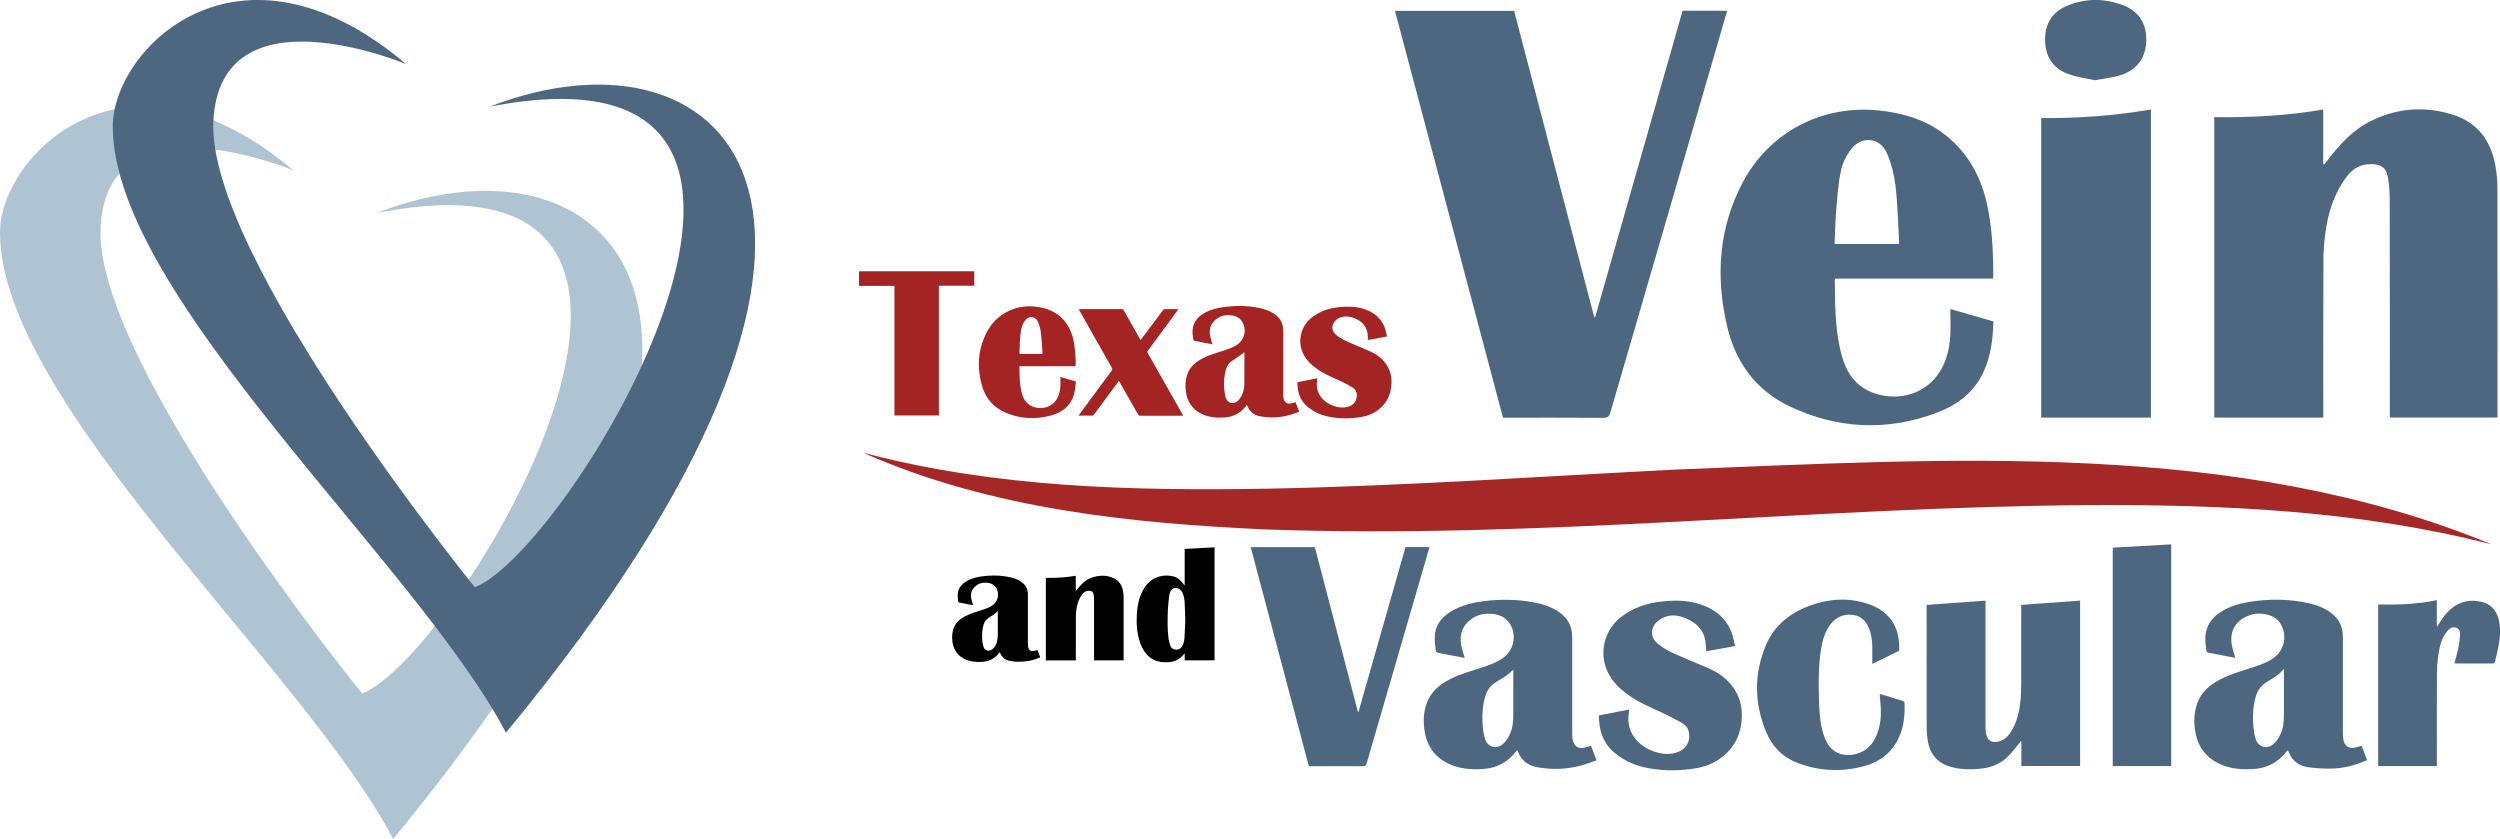 <svg xmlns="http://www.w3.org/2000/svg" id="Layer_2" data-name="Layer 2" viewBox="0 0 740.21 248.4"><defs><style> .cls-1 { fill: #a52826; } .cls-1, .cls-2, .cls-3, .cls-4, .cls-5 { stroke-width: 0px; } .cls-2 { fill: #a42323; } .cls-3 { fill: #000; } .cls-4 { fill: #4e6780; } .cls-5 { fill: #aec4d2; } </style></defs><g id="Layer_2-2" data-name="Layer 2"><g><g><path class="cls-5" d="M86.89,50.46C37.04,8.36,0,46.11,0,68.85c0,50.41,90.24,129.58,116.41,179.55,126.89-153.56,66.3-212.94-4.84-185.35,116.63-22.75,24.2,131.15-4.36,142.28,0,0-79.37-97.76-77.43-137.93,1.94-40.17,57.11-16.94,57.11-16.94Z"></path><path class="cls-4" d="M120.28,19c-49.85-42.1-86.89-4.36-86.89,18.39,0,50.41,90.24,129.58,116.41,179.55C276.69,63.38,216.1,4,144.96,31.59c116.63-22.75,24.2,131.15-4.36,142.28,0,0-79.37-97.76-77.43-137.93,1.94-40.17,57.11-16.94,57.11-16.94Z"></path></g><g><path class="cls-1" d="M255.7,134.08c39.21,10.35,79.54,11.27,119.77,10.61,40.19-.78,80.44-3.61,120.87-5.67,79.71-3.11,166.02-9.03,241.37,22.16-39.25-10.06-79.5-11.83-119.76-11.62-80.8.56-161.46,10.07-242.6,7.22-40.47-1.79-82.3-6.11-119.65-22.69h0Z"></path><g><path class="cls-2" d="M383.59,119.06c.36.94.71,1.85,1.1,2.86-1,.33-1.96.71-2.94.98-2.86.79-5.77.88-8.68.35-1.79-.33-3.06-1.33-3.73-3.06-.03-.08-.07-.15-.16-.34-.09.15-.15.25-.21.34-1.6,2.07-3.69,3.21-6.32,3.4-2.4.17-4.75,0-6.94-1.08-2.74-1.35-4.2-3.62-4.6-6.6-.23-1.72-.14-3.43.44-5.09.79-2.25,2.48-3.65,4.52-4.72,2.06-1.07,4.29-1.64,6.47-2.38,1.38-.46,2.76-.93,3.94-1.8,1.9-1.39,2.57-3.87,1.64-6.03-.66-1.54-1.91-2.33-3.53-2.52-2.29-.27-4.24.37-5.62,2.31-.98,1.38-.92,2.91-.52,4.47.15.58.34,1.15.53,1.78-.81-.15-1.59-.3-2.37-.44-.97-.19-1.93-.37-2.9-.57-.15-.03-.36-.18-.38-.3-.19-1.25-.38-2.51-.09-3.78.47-2.07,1.86-3.37,3.66-4.32,1.84-.97,3.84-1.43,5.89-1.67,3.25-.39,6.5-.35,9.73.26,1.62.31,3.17.8,4.57,1.69,1.85,1.17,2.84,2.8,2.84,5.02-.01,6.19,0,12.38,0,18.58,0,.48,0,.97.09,1.45.24,1.34,1.1,1.89,2.44,1.57.36-.08.7-.21,1.12-.35ZM368.44,104.3c-.91.65-1.82,1.29-2.72,1.93-.31.22-.64.42-.96.64-.82.55-1.36,1.3-1.68,2.24-.67,1.98-.76,4.02-.6,6.08.07.86.19,1.73.45,2.55.52,1.63,2.19,2.12,3.5,1,.54-.46.97-1.11,1.28-1.75.6-1.23.74-2.58.74-3.94,0-2.8,0-5.6,0-8.4,0-.14,0-.29,0-.33Z"></path><path class="cls-2" d="M264.83,84.65h-10.5v-4.33h34.13v4.29h-10.47v38.4h-13.16v-38.36Z"></path><path class="cls-2" d="M313.98,111.62c1.55.45,3.05.89,4.57,1.33-.16,2.01-.35,3.97-1.35,5.73-1.32,2.32-3.43,3.61-5.92,4.3-4.57,1.27-9.09,1.08-13.48-.78-3.43-1.45-5.81-3.99-6.9-7.55-1.73-5.64-1.44-11.19,1.35-16.45,2.76-5.19,8.32-8.03,14.17-7.43,2.17.22,4.24.78,6.1,1.94,2.59,1.61,4.15,4,5.03,6.87.65,2.11,1.1,6.56.9,8.85h-16.53c-.04.06-.08.08-.08.11.02,2.54.02,5.08.62,7.56.34,1.41.91,2.74,2.12,3.64,2.5,1.87,7.53,1.62,9.01-3.12.46-1.47.41-2.96.38-4.46,0-.15,0-.3,0-.53ZM308.69,104.8c-.16-2.13-.25-4.22-.5-6.28-.13-1.09-.41-2.21-.84-3.21-.75-1.73-2.74-1.92-3.86-.4-.46.63-.83,1.39-1.01,2.15-.59,2.51-.53,5.09-.63,7.65,0,.03.03.05.06.09h6.78Z"></path><path class="cls-2" d="M384.13,113.16c1.97-.39,3.89-.76,5.87-1.15-.01.27,0,.5-.04.72-.6,3.97,2.13,6.42,4.69,7.38,1.45.54,2.95.76,4.47.33,1.8-.5,2.75-1.87,2.6-3.7-.07-.91-.54-1.6-1.28-2.04-1.19-.71-2.4-1.38-3.66-1.94-2.36-1.06-4.76-2.04-6.88-3.56-1.99-1.42-3.66-3.11-4.46-5.5-1.14-3.39-.02-7.23,2.73-9.51,2.47-2.05,5.37-2.97,8.51-3.27,2.36-.23,4.72-.2,7,.51,2.83.88,5.07,2.53,6.24,5.35.36.88.5,1.85.76,2.85-1.95.36-3.77.69-5.61,1.03-.06-.69-.08-1.34-.17-1.98-.33-2.28-1.81-3.6-3.81-4.45-1.16-.49-2.37-.69-3.62-.43-.82.17-1.54.56-2.11,1.17-1.17,1.24-1.18,2.98.12,4.08.85.72,1.84,1.34,2.85,1.82,2.19,1.02,4.44,1.91,6.66,2.86,1.65.71,3.21,1.54,4.46,2.89,1.81,1.95,2.66,4.26,2.56,6.89-.15,3.8-1.85,6.73-5.17,8.65-1.48.86-3.13,1.25-4.81,1.46-3.07.39-6.13.33-9.16-.37-1.99-.46-3.8-1.32-5.42-2.58-2.11-1.64-3.1-3.82-3.27-6.43-.02-.35-.03-.69-.05-1.09Z"></path><path class="cls-2" d="M331.3,112.75c-2.13,2.88-4.22,5.7-6.3,8.52-.38.51-.75,1.03-1.14,1.53-.09.12-.25.25-.38.25-1.35.02-2.7.01-4.15.01.17-.24.29-.42.41-.58,3.13-4.24,6.26-8.49,9.41-12.72.24-.32.24-.54.05-.87-3.18-5.6-6.34-11.21-9.51-16.81-.09-.16-.17-.32-.29-.53.16-.01.29-.03.41-.03,4.09,0,8.19,0,12.28,0,.34,0,.5.11.66.4,1.55,2.76,3.12,5.52,4.68,8.27.08.14.17.29.28.49.13-.17.25-.3.35-.44,2.08-2.78,4.17-5.56,6.24-8.34.2-.27.41-.37.74-.37,1.26.02,2.52,0,3.89,0-.19.27-.32.45-.46.63-2.85,3.87-5.7,7.75-8.56,11.61-.23.31-.23.51-.04.83,3.39,5.96,6.77,11.92,10.14,17.89.1.17.19.34.31.57-.2.01-.34.03-.48.03-4.06,0-8.12,0-12.18,0-.35,0-.53-.12-.7-.41-1.78-3.13-3.57-6.26-5.36-9.39-.09-.16-.19-.31-.32-.52Z"></path></g><g><path class="cls-4" d="M687.89,123.65h-32.28V34.69c10.74.13,21.47-.4,32.26-2.26v16.11c.1.05.19.09.29.14.3-.37.6-.73.89-1.11,3.65-4.8,7.69-9.22,13.21-11.89,7.85-3.8,16.07-4.3,24.31-1.61,7.17,2.34,10.98,7.79,12.29,15.03.4,2.21.57,4.49.58,6.73.04,22.12.02,44.23.02,66.35,0,.46,0,.92,0,1.45h-31.87v-1.86c0-20.89.02-41.78-.03-62.68,0-2.29-.17-4.61-.6-6.86-.49-2.53-1.93-3.52-4.5-3.63-3.16-.14-5.66,1.09-7.57,3.6-3.17,4.17-4.99,8.96-5.94,14.03-.62,3.31-.99,6.71-1.01,10.07-.1,15.15-.05,30.3-.05,45.45v1.87Z"></path><path class="cls-4" d="M445.02,123.71c-10.68-40.22-21.32-80.31-31.99-120.5h35.27c7.9,30.21,15.82,60.46,23.73,90.7.09,0,.18,0,.27,0,8.62-30.23,17.25-60.46,25.89-90.73h13.19c-.98,3.38-1.93,6.71-2.9,10.03-10.57,36.31-21.14,72.62-31.68,108.94-.35,1.19-.82,1.58-2.11,1.57-9.33-.07-18.66-.04-27.99-.04h-1.68Z"></path><path class="cls-4" d="M590.07,82.48h-46.62c-.1.17-.19.25-.19.33.07,7.15.05,14.32,1.75,21.32.95,3.92,2.54,7.63,5.9,10.17,7.02,5.3,21.21,4.67,25.45-8.66,1.31-4.12,1.19-8.35,1.11-12.58,0-.46,0-.93,0-1.57,4.33,1.25,8.55,2.48,12.75,3.69-.32,13.27-4.32,22.5-17.34,27.24-14.47,5.27-28.99,4.56-42.96-2.08-10.16-4.83-16.15-13.23-18.62-24.02-3.36-14.67-2.41-29,4.79-42.49,7.88-14.76,23.45-22.84,40.13-21.13,7.35.75,14.26,2.81,20.07,7.5,6.63,5.36,10.41,12.51,12.14,20.77,1.45,6.89,1.75,13.89,1.75,20.91,0,.13-.06.27-.13.59ZM543.19,72.24h19.05c.03-.28.08-.5.06-.72-.33-5.48-.43-11-1.07-16.44-.39-3.31-1.22-6.69-2.55-9.74-2.02-4.63-7.44-5.22-10.53-1.24-1.43,1.83-2.6,4.12-3.07,6.38-.82,3.88-1.09,7.89-1.42,11.86-.28,3.26-.31,6.55-.46,9.91Z"></path><path class="cls-4" d="M604.37,34.96c10.92.08,21.69-.69,32.49-2.55v91.24h-32.49V34.96Z"></path><path class="cls-4" d="M620.24,23.76c-2.58-.59-5.42-.92-8.02-1.9-4.54-1.7-6.68-5.33-6.71-10.11-.02-4.75,2.16-8.23,6.58-10.06,5.35-2.22,10.85-2.21,16.26-.25,4.83,1.75,7.23,5.47,7.13,10.53-.09,5-2.69,8.72-7.53,10.26-2.39.76-4.95,1-7.71,1.53Z"></path></g><g><path class="cls-3" d="M350.76,173.29v-10.75c2.97-.17,5.9-.33,8.85-.49v33.46h-8.84v-1.93s-.09-.06-.14-.08c-.05.09-.08.19-.14.26-1.16,1.43-2.64,2.19-4.51,2.3-2.26.13-4.33-.24-6.03-1.86-1.13-1.08-1.86-2.4-2.37-3.86-.98-2.81-1.14-5.71-.97-8.64.14-2.35.59-4.64,1.7-6.74,1.08-2.06,2.61-3.61,4.92-4.26,1.31-.37,2.63-.37,3.96-.1,1.31.27,2.26,1.09,3.05,2.13.15.19.29.39.44.58.03,0,.06-.01.09-.02ZM350.95,183.95c-.06-1.89-.09-3.64-.18-5.4-.05-1.08-.22-2.16-.71-3.15-.25-.51-.62-.89-1.13-1.12-.97-.44-1.88-.14-2.35.81-.17.34-.33.72-.37,1.09-.17,1.43-.36,2.87-.42,4.31-.11,2.87-.17,5.74.19,8.59.1.77.33,1.54.62,2.26.3.74.98,1.03,1.77,1.01.74-.02,1.29-.36,1.66-1.02.4-.73.61-1.51.67-2.33.11-1.73.18-3.46.25-5.06Z"></path><path class="cls-3" d="M318.53,195.53h-8.87v-24.43c2.95.04,5.89-.11,8.85-.62v4.43s.06.02.09.03c.09-.12.18-.23.27-.35,1.11-1.44,2.33-2.76,4.07-3.43,2.32-.9,4.67-1.01,6.96.11,1.56.76,2.33,2.15,2.62,3.8.1.57.15,1.15.16,1.73.01,6.14,0,12.27,0,18.41v.3h-8.75v-.47c0-5.72,0-11.45,0-17.17,0-.57-.02-1.14-.1-1.7-.13-.91-.59-1.27-1.51-1.25-.77.02-1.38.36-1.85.97-.89,1.15-1.39,2.48-1.65,3.88-.17.9-.27,1.82-.27,2.73-.03,4.17-.01,8.35-.01,12.52v.5Z"></path><path class="cls-3" d="M307.16,192.45c.28.73.55,1.44.84,2.18-1.37.56-2.74,1.02-4.19,1.17-1.6.17-3.2.2-4.79-.11-1.38-.28-2.37-1.03-2.89-2.36-.02-.06-.05-.12-.09-.21-.07.06-.13.11-.17.16-1.29,1.69-2.99,2.57-5.11,2.69-1.81.1-3.57-.05-5.22-.87-2.12-1.06-3.24-2.82-3.54-5.12-.2-1.54-.09-3.05.58-4.47.68-1.45,1.88-2.37,3.26-3.09,1.59-.83,3.32-1.28,5.01-1.84,1.08-.36,2.16-.73,3.09-1.41,1.5-1.11,2-3.14,1.17-4.82-.55-1.11-1.5-1.65-2.68-1.79-1.65-.19-3.08.25-4.16,1.57-.82,1-.92,2.16-.64,3.37.13.55.3,1.09.47,1.69-.41-.08-.8-.15-1.2-.23-.95-.18-1.9-.36-2.85-.56-.11-.02-.29-.13-.3-.22-.15-.97-.29-1.95-.08-2.93.29-1.3,1.08-2.24,2.16-2.95,1.3-.85,2.75-1.3,4.27-1.54,3.07-.5,6.13-.49,9.17.2,1,.23,1.95.59,2.83,1.13,1.47.91,2.24,2.19,2.24,3.94-.01,4.79,0,9.59,0,14.38,0,.36,0,.73.07,1.08.19,1.06.87,1.48,1.92,1.22.27-.07.54-.16.84-.26ZM295.44,180.96s-.06-.04-.08-.05c-.62.88-1.57,1.32-2.43,1.88-.05.03-.11.07-.16.11-.85.52-1.35,1.29-1.6,2.24-.46,1.71-.48,3.44-.26,5.18.06.45.17.92.35,1.34.36.87,1.21,1.23,2.07.85.39-.17.75-.46,1.02-.79.63-.74.87-1.66.99-2.6.06-.5.09-1,.09-1.5,0-2.22,0-4.44,0-6.65Z"></path></g><g><path class="cls-4" d="M615.89,177.84v48.97h-17.4v-7.28l-.16-.07c-.15.2-.3.42-.46.61-1.09,1.3-2.12,2.66-3.3,3.86-1.96,1.99-4.4,3.13-7.17,3.53-3.11.46-6.22.48-9.29-.27-4.26-1.04-6.72-3.73-7.36-8.07-.19-1.25-.3-2.52-.3-3.78-.02-11.86-.01-23.71-.01-35.57v-.67c5.81-.42,11.56-.84,17.43-1.26v.9c0,11.88,0,23.77,0,35.65,0,1.01.04,2.03.22,3.02.32,1.79,1.6,2.58,3.41,2.21,2.13-.44,3.39-1.93,4.36-3.71,1.52-2.76,2.14-5.78,2.41-8.87.14-1.59.18-3.19.18-4.78.02-7.42,0-14.85,0-22.27v-.89c5.83-.42,11.58-.84,17.42-1.27Z"></path><path class="cls-4" d="M387.53,226.86c-5.75-21.64-11.48-43.22-17.22-64.87h18.99c4.25,16.24,8.51,32.53,12.77,48.81.05,0,.1,0,.15.01,4.64-16.27,9.28-32.54,13.93-48.84h7.09c-.23.81-.45,1.6-.67,2.39-5.97,20.52-11.95,41.05-17.9,61.58-.2.69-.45.95-1.21.94-5.02-.04-10.05-.02-15.07-.02h-.85Z"></path><path class="cls-4" d="M471.06,220.79c.55,1.43,1.08,2.82,1.66,4.34-1.52.51-2.98,1.08-4.48,1.49-4.35,1.19-8.76,1.34-13.18.53-2.68-.49-4.61-2-5.62-4.58-.05-.14-.13-.27-.22-.47-.2.23-.37.41-.52.6-2.39,2.99-5.46,4.66-9.3,4.96-3.7.29-7.31.03-10.69-1.63-4.16-2.05-6.37-5.5-6.98-10.02-.35-2.62-.21-5.21.67-7.72,1.2-3.42,3.77-5.54,6.87-7.16,2.98-1.55,6.22-2.41,9.39-3.47,2.26-.75,4.53-1.48,6.48-2.93,2.95-2.19,3.91-6.28,2.22-9.53-1.04-2-2.77-3.04-4.95-3.37-2.86-.43-5.47.17-7.62,2.16-2.45,2.25-2.72,5.07-1.91,8.11.23.88.52,1.74.8,2.7-1.75-.33-3.46-.66-5.17-.98-.95-.18-1.9-.34-2.83-.57-.23-.06-.56-.33-.58-.53-.14-1.51-.38-3.04-.27-4.54.28-3.71,2.59-6.03,5.72-7.67,2.8-1.47,5.83-2.17,8.94-2.54,4.91-.58,9.82-.53,14.69.39,2.48.47,4.86,1.22,7.02,2.58,2.81,1.77,4.3,4.26,4.3,7.63-.02,9.4,0,18.8,0,28.2,0,.71,0,1.43.12,2.12.36,2.11,1.71,2.96,3.8,2.42.51-.13,1.01-.31,1.62-.5ZM448.06,198.24c-1.23,1.37-2.69,2.27-4.19,3.13-.48.28-.93.61-1.39.92-1.24.84-2.07,1.98-2.55,3.39-1.02,3-1.16,6.1-.92,9.22.1,1.3.29,2.63.68,3.86.79,2.48,3.32,3.22,5.31,1.52.82-.7,1.47-1.68,1.94-2.65.92-1.87,1.12-3.92,1.12-5.99,0-4.25,0-8.5,0-12.75,0-.22,0-.44,0-.65Z"></path><path class="cls-4" d="M661.88,194.79c-2.77-.53-5.45-1.04-8.13-1.57-.17-.03-.41-.25-.44-.42-.29-1.9-.56-3.82-.14-5.74.56-2.55,2.12-4.39,4.25-5.79,2.52-1.66,5.35-2.53,8.29-3.01,6.06-1,12.12-.98,18.13.41,2.31.53,4.5,1.4,6.41,2.85,2.35,1.78,3.45,4.15,3.44,7.09-.02,9.4-.01,18.8,0,28.2,0,.71.01,1.43.13,2.12.36,2.05,1.66,2.88,3.69,2.4.56-.13,1.1-.34,1.72-.53.55,1.43,1.09,2.84,1.63,4.27-3.54,1.52-7.15,2.51-10.95,2.51-2.22,0-4.46-.12-6.66-.45-2.73-.4-4.66-1.99-5.67-4.61-.04-.12-.1-.23-.18-.4-.12.11-.22.17-.28.26-2.51,3.3-5.83,5.08-9.99,5.32-3.54.21-7-.07-10.24-1.66-4.16-2.05-6.38-5.49-7-10.01-.36-2.62-.22-5.21.66-7.72,1.19-3.42,3.76-5.55,6.86-7.17,3.12-1.63,6.52-2.5,9.82-3.62,2.11-.71,4.23-1.43,6.05-2.77,2.94-2.18,3.9-6.17,2.29-9.46-.74-1.51-1.92-2.56-3.5-3.08-2.77-.93-5.47-.68-7.96.88-3.06,1.92-4.1,5.03-3.07,8.98.23.88.52,1.74.82,2.73ZM676.23,198.24l-.18-.09c-1.06,1.51-2.6,2.38-4.13,3.29-.33.19-.63.42-.96.62-1.64,1.01-2.6,2.5-3.11,4.33-.78,2.82-.92,5.69-.67,8.58.11,1.28.28,2.58.67,3.79.8,2.51,3.37,3.24,5.36,1.49.81-.71,1.44-1.7,1.92-2.67.89-1.82,1.1-3.82,1.1-5.84,0-4.3,0-8.6,0-12.91,0-.19,0-.39,0-.58Z"></path><path class="cls-4" d="M473.43,211.83c2.94-.58,5.87-1.15,8.89-1.74-.02.42,0,.77-.06,1.12-.92,6.05,3.31,9.79,7.21,11.21,2.18.79,4.43,1.11,6.72.46,2.83-.8,4.36-3.14,3.9-5.93-.21-1.26-.92-2.24-1.99-2.84-2.14-1.19-4.31-2.35-6.54-3.36-3.24-1.46-6.48-2.88-9.39-4.95-2.66-1.89-4.94-4.12-6.3-7.16-2.41-5.37-.85-11.87,3.7-15.63,3.76-3.11,8.16-4.5,12.92-4.96,3.58-.35,7.16-.3,10.63.78,4.3,1.34,7.7,3.85,9.46,8.13.55,1.33.75,2.81,1.14,4.32-2.96.54-5.73,1.05-8.52,1.56-.09-1.06-.13-2.05-.27-3.02-.5-3.46-2.76-5.47-5.8-6.74-1.96-.82-4.03-1.2-6.07-.45-.97.36-1.93.95-2.65,1.68-1.78,1.79-1.73,4.42.18,6.06,1.31,1.12,2.83,2.08,4.39,2.81,3.32,1.55,6.74,2.9,10.11,4.35,2.46,1.05,4.78,2.3,6.66,4.28,2.7,2.85,4.05,6.24,3.99,10.12-.1,5.95-2.67,10.56-7.88,13.57-2.23,1.29-4.7,1.88-7.22,2.2-4.71.61-9.41.52-14.06-.58-3-.71-5.71-2.01-8.15-3.91-3.21-2.49-4.7-5.8-4.95-9.77-.03-.46-.05-.91-.07-1.37,0-.05,0-.1.03-.27Z"></path><path class="cls-4" d="M625.55,162.15c5.81-.33,11.54-.65,17.31-.97v65.64h-17.31v-64.67Z"></path><path class="cls-4" d="M554.36,196.59c0-1.3-.02-2.56,0-3.81.04-2.01-.07-4-.69-5.93-.81-2.5-2.25-4.41-5.03-4.79-2.77-.37-5.03.67-6.72,2.87-1.6,2.09-2.28,4.56-2.7,7.1-.8,4.82-.8,9.69-.66,14.55.09,3.22.19,6.44.98,9.58.33,1.29.78,2.58,1.42,3.74,1.54,2.83,4.39,4.07,7.59,3.55,4.38-.72,6.6-3.62,7.72-7.62.84-2.98.71-6.02.38-9.05-.03-.28-.05-.55-.07-.83,0-.12,0-.25,0-.47.53.15,1.01.27,1.48.41,1.77.53,3.54,1.06,5.3,1.63.22.07.53.36.54.55.13,3.6-.15,7.14-1.74,10.46-2.03,4.24-5.42,6.94-9.86,8.2-6.92,1.97-13.81,1.66-20.5-1.02-4.23-1.7-7.16-4.84-8.89-9.02-3.53-8.55-3.64-17.17-.03-25.7,2.46-5.81,7.07-9.47,12.9-11.63,5.71-2.11,11.52-2.51,17.36-.54,3.87,1.3,6.86,3.67,8.35,7.62.71,1.88.81,3.85.86,5.83,0,.18-.13.46-.28.53-2.58,1.28-5.17,2.54-7.7,3.78Z"></path><path class="cls-4" d="M726.73,196.36c.39-1.48.83-2.95,1.15-4.46.26-1.28.44-2.59.52-3.9.06-.88-.19-1.77-1.13-2.14-.97-.38-1.79.04-2.45.76-1.47,1.6-2.21,3.59-2.58,5.66-.39,2.16-.67,4.36-.69,6.55-.08,8.99-.03,17.99-.03,26.98v1h-17.38v-47.84c5.79.14,11.57-.07,17.37-1.28v7.68c.05.02.1.03.15.05.12-.17.25-.33.35-.51.98-1.67,2.07-3.25,3.54-4.53,2.77-2.39,5.99-3.04,9.46-2.11,3,.8,4.48,3.07,5,6,.54,3.08,0,6.1-.67,9.1-.2.89-.42,1.77-.68,2.65-.05.18-.31.42-.47.42-3.75.02-7.51,0-11.26,0-.04,0-.09-.04-.18-.09Z"></path></g></g></g></g></svg>
